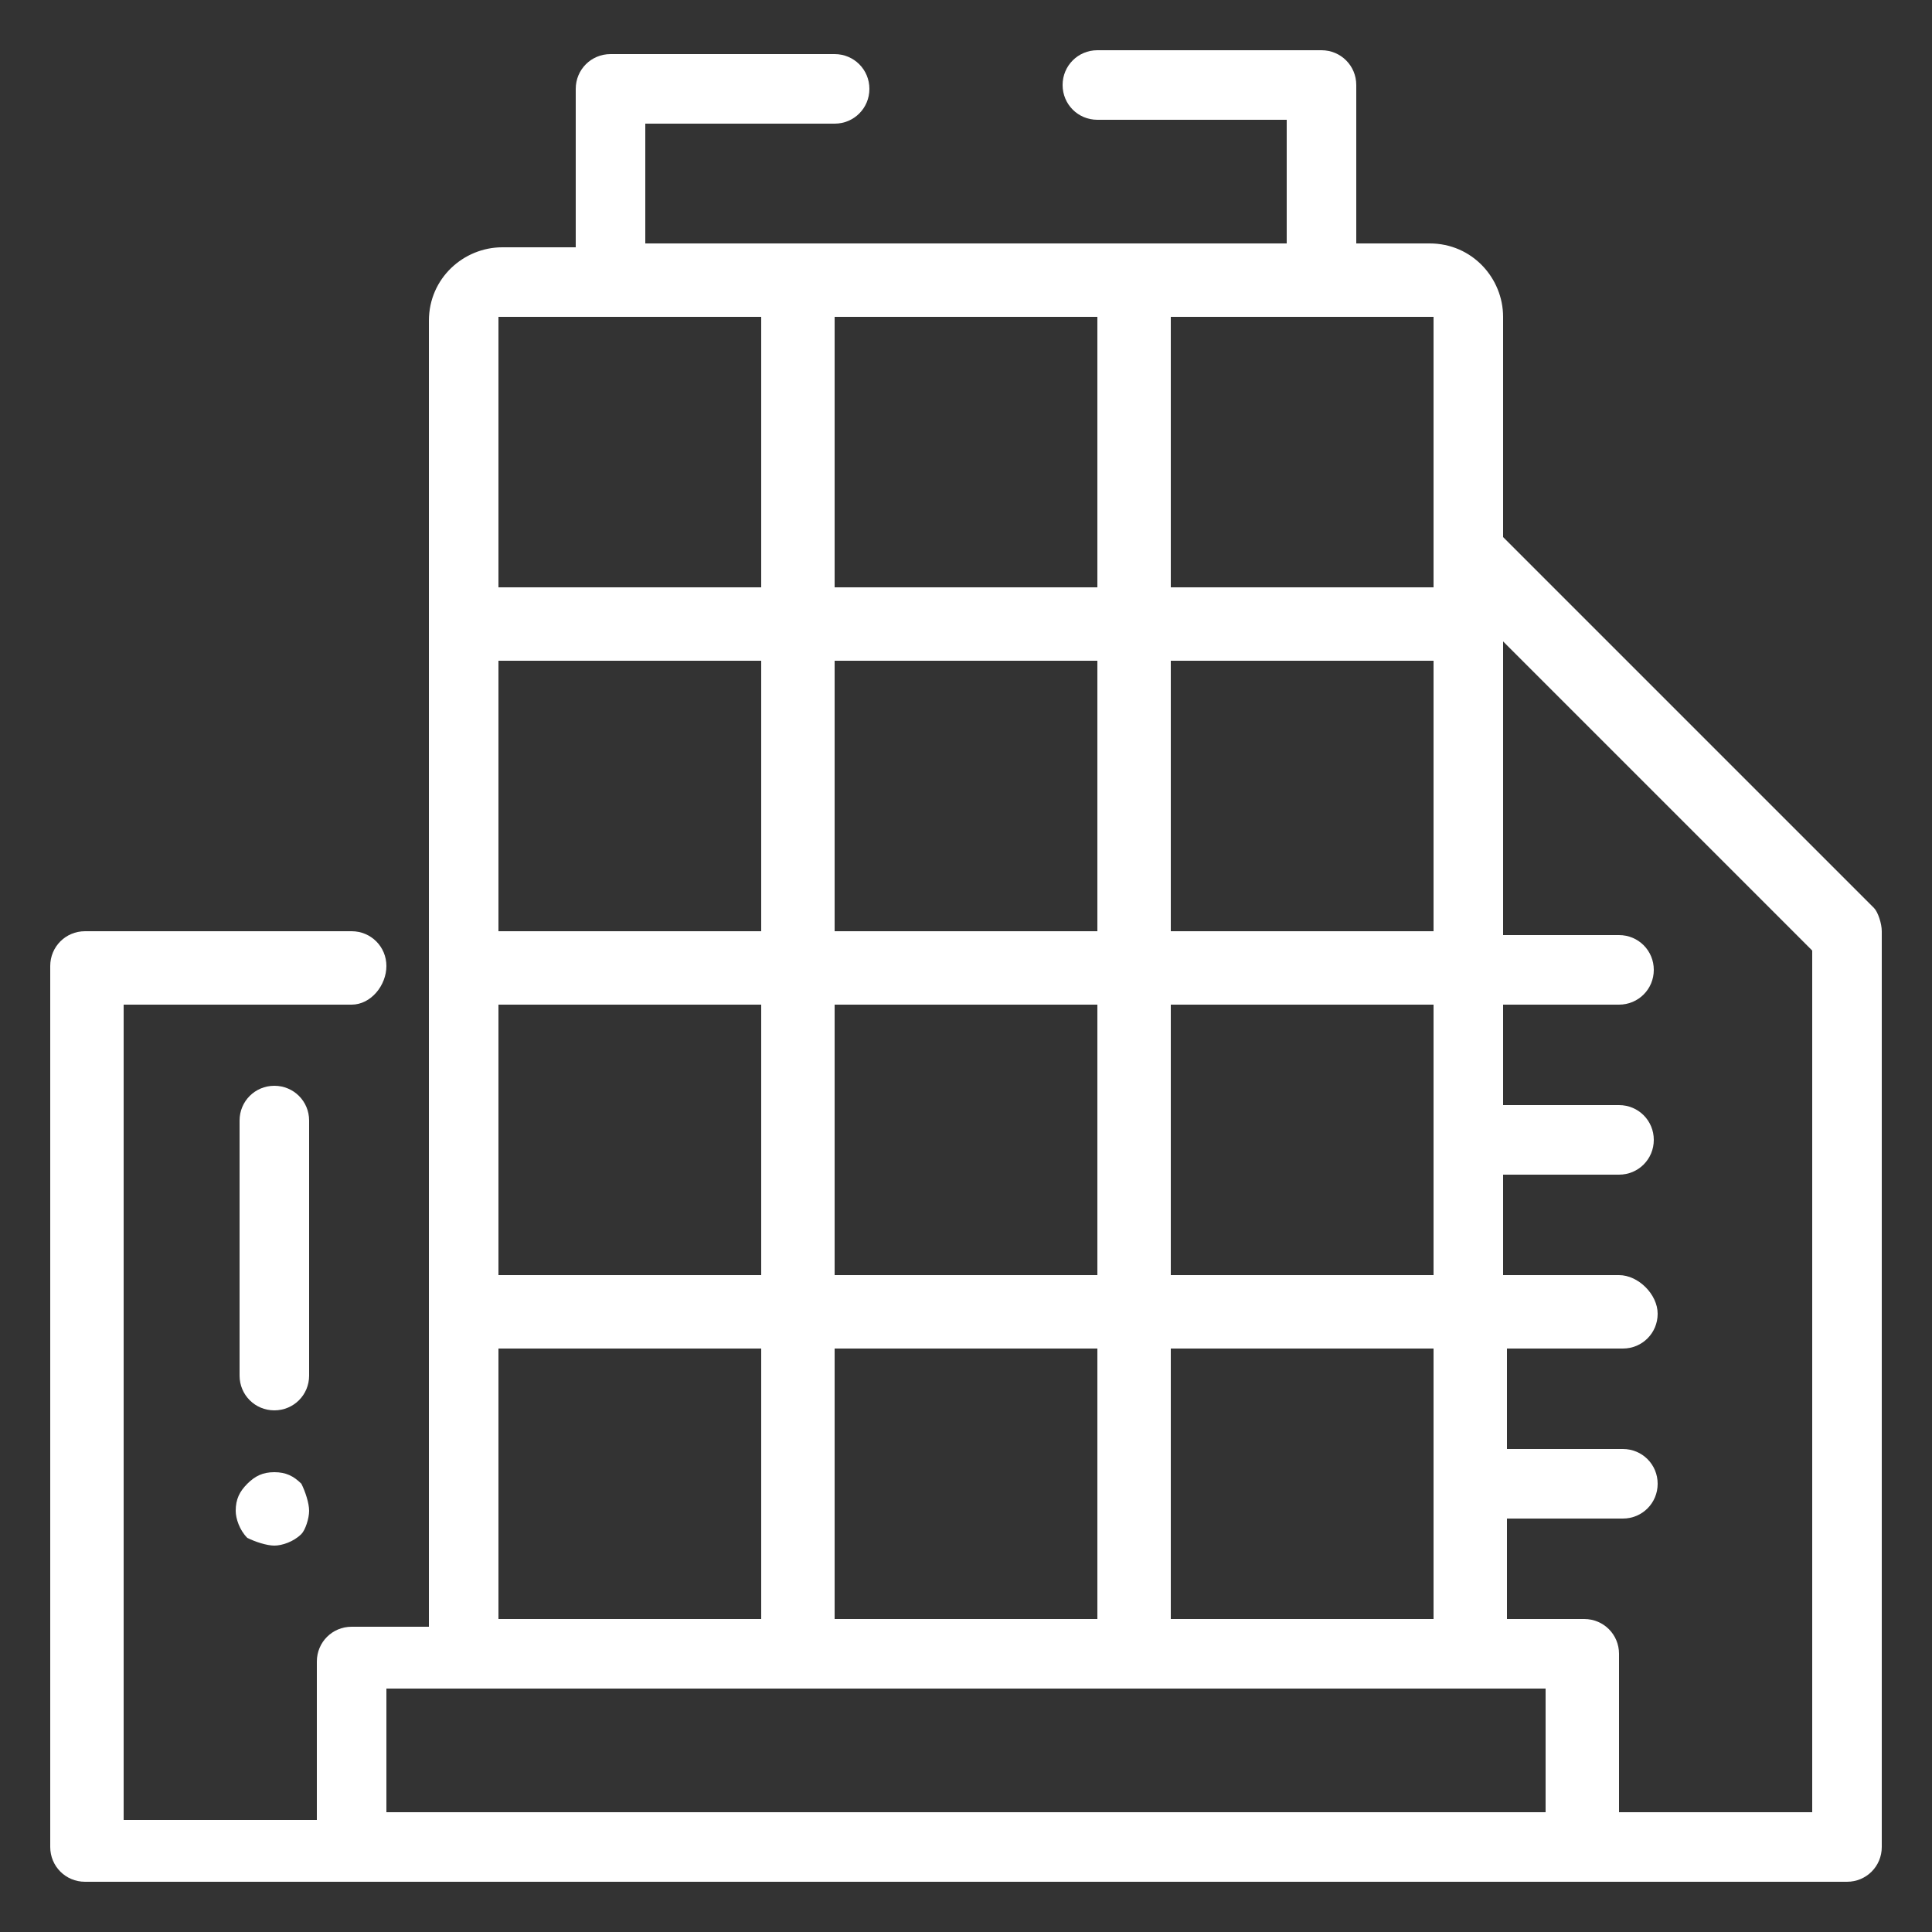 <?xml version="1.0" encoding="utf-8"?>
<!-- Generator: Adobe Illustrator 23.0.3, SVG Export Plug-In . SVG Version: 6.00 Build 0)  -->
<svg version="1.1" id="Capa_1" xmlns="http://www.w3.org/2000/svg" xmlns:xlink="http://www.w3.org/1999/xlink" x="0px" y="0px"
	 viewBox="0 0 50 50" style="enable-background:new 0 0 50 50;" xml:space="preserve">
<rect x="0" y="0" width="50" height="50" fill="#333333" stroke="none"/>
<style type="text/css">
	.st0{fill:#FFFFFF;}
</style>
<g>
	<g>
		<path class="st0" d="M48.5,23.5l-9.6-9.6V8.2c0-1-0.8-1.9-1.9-1.9h-1.9V2.2c0-0.5-0.4-0.9-0.9-0.9h-5.8c-0.5,0-0.9,0.4-0.9,0.9
			s0.4,0.9,0.9,0.9h4.9v3.2H16.7V3.2h4.9c0.5,0,0.9-0.4,0.9-0.9s-0.4-0.9-0.9-0.9h-5.8c-0.5,0-0.9,0.4-0.9,0.9v4.1H13
			c-1,0-1.9,0.8-1.9,1.9v33.8h-2c-0.5,0-0.9,0.4-0.9,0.9v4.1h-5V26h5.9c0.5,0,0.9-0.5,0.9-1s-0.4-0.9-0.9-0.9H2.2
			c-0.5,0-0.9,0.4-0.9,0.9v22.8c0,0.5,0.4,0.9,0.9,0.9h45.6c0.5,0,0.9-0.4,0.9-0.9V24.1C48.7,23.9,48.6,23.6,48.5,23.5z M30.3,8.2
			h6.8v7h-6.8V8.2z M30.3,17.1h6.8v7h-6.8V17.1z M30.3,26h6.8v7h-6.8V26z M30.3,34.9h6.8v7h-6.8V34.9z M21.6,8.2h6.8v7h-6.8
			C21.6,15.2,21.6,8.2,21.6,8.2z M21.6,17.1h6.8v7h-6.8C21.6,24.1,21.6,17.1,21.6,17.1z M21.6,26h6.8v7h-6.8
			C21.6,33,21.6,26,21.6,26z M21.6,34.9h6.8v7h-6.8C21.6,41.9,21.6,34.9,21.6,34.9z M12.9,8.2h6.8v7h-6.8
			C12.9,15.2,12.9,8.2,12.9,8.2z M12.9,17.1h6.8v7h-6.8C12.9,24.1,12.9,17.1,12.9,17.1z M12.9,26h6.8v7h-6.8
			C12.9,33,12.9,26,12.9,26z M12.9,34.9h6.8v7h-6.8C12.9,41.9,12.9,34.9,12.9,34.9z M40,46.9H10v-3.2h28h2V46.9z M46.9,46.9h-5v-4.1
			c0-0.5-0.4-0.9-0.9-0.9h-2v-2.6h3c0.5,0,0.9-0.4,0.9-0.9s-0.4-0.9-0.9-0.9h-3v-2.6h3c0.5,0,0.9-0.4,0.9-0.9s-0.5-1-1-1h-3v-2.6h3
			c0.5,0,0.9-0.4,0.9-0.9s-0.4-0.9-0.9-0.9h-3V26h3c0.5,0,0.9-0.4,0.9-0.9s-0.4-0.9-0.9-0.9h-3v-7.6l8,8V46.9z"/>
	</g>
</g>
<g>
	<g>
		<path class="st0" d="M7.8,38.4c-0.2-0.2-0.4-0.3-0.7-0.3s-0.5,0.1-0.7,0.3s-0.3,0.4-0.3,0.7c0,0.2,0.1,0.5,0.3,0.7
			C6.6,39.9,6.9,40,7.1,40s0.5-0.1,0.7-0.3C7.9,39.6,8,39.3,8,39.1C8,38.9,7.9,38.6,7.8,38.4z"/>
	</g>
</g>
<g>
	<g>
		<path class="st0" d="M7.1,28.1c-0.5,0-0.9,0.4-0.9,0.9v6.6c0,0.5,0.4,0.9,0.9,0.9S8,36.1,8,35.6V29C8,28.5,7.6,28.1,7.1,28.1z"/>
	</g>
</g>
</svg>
